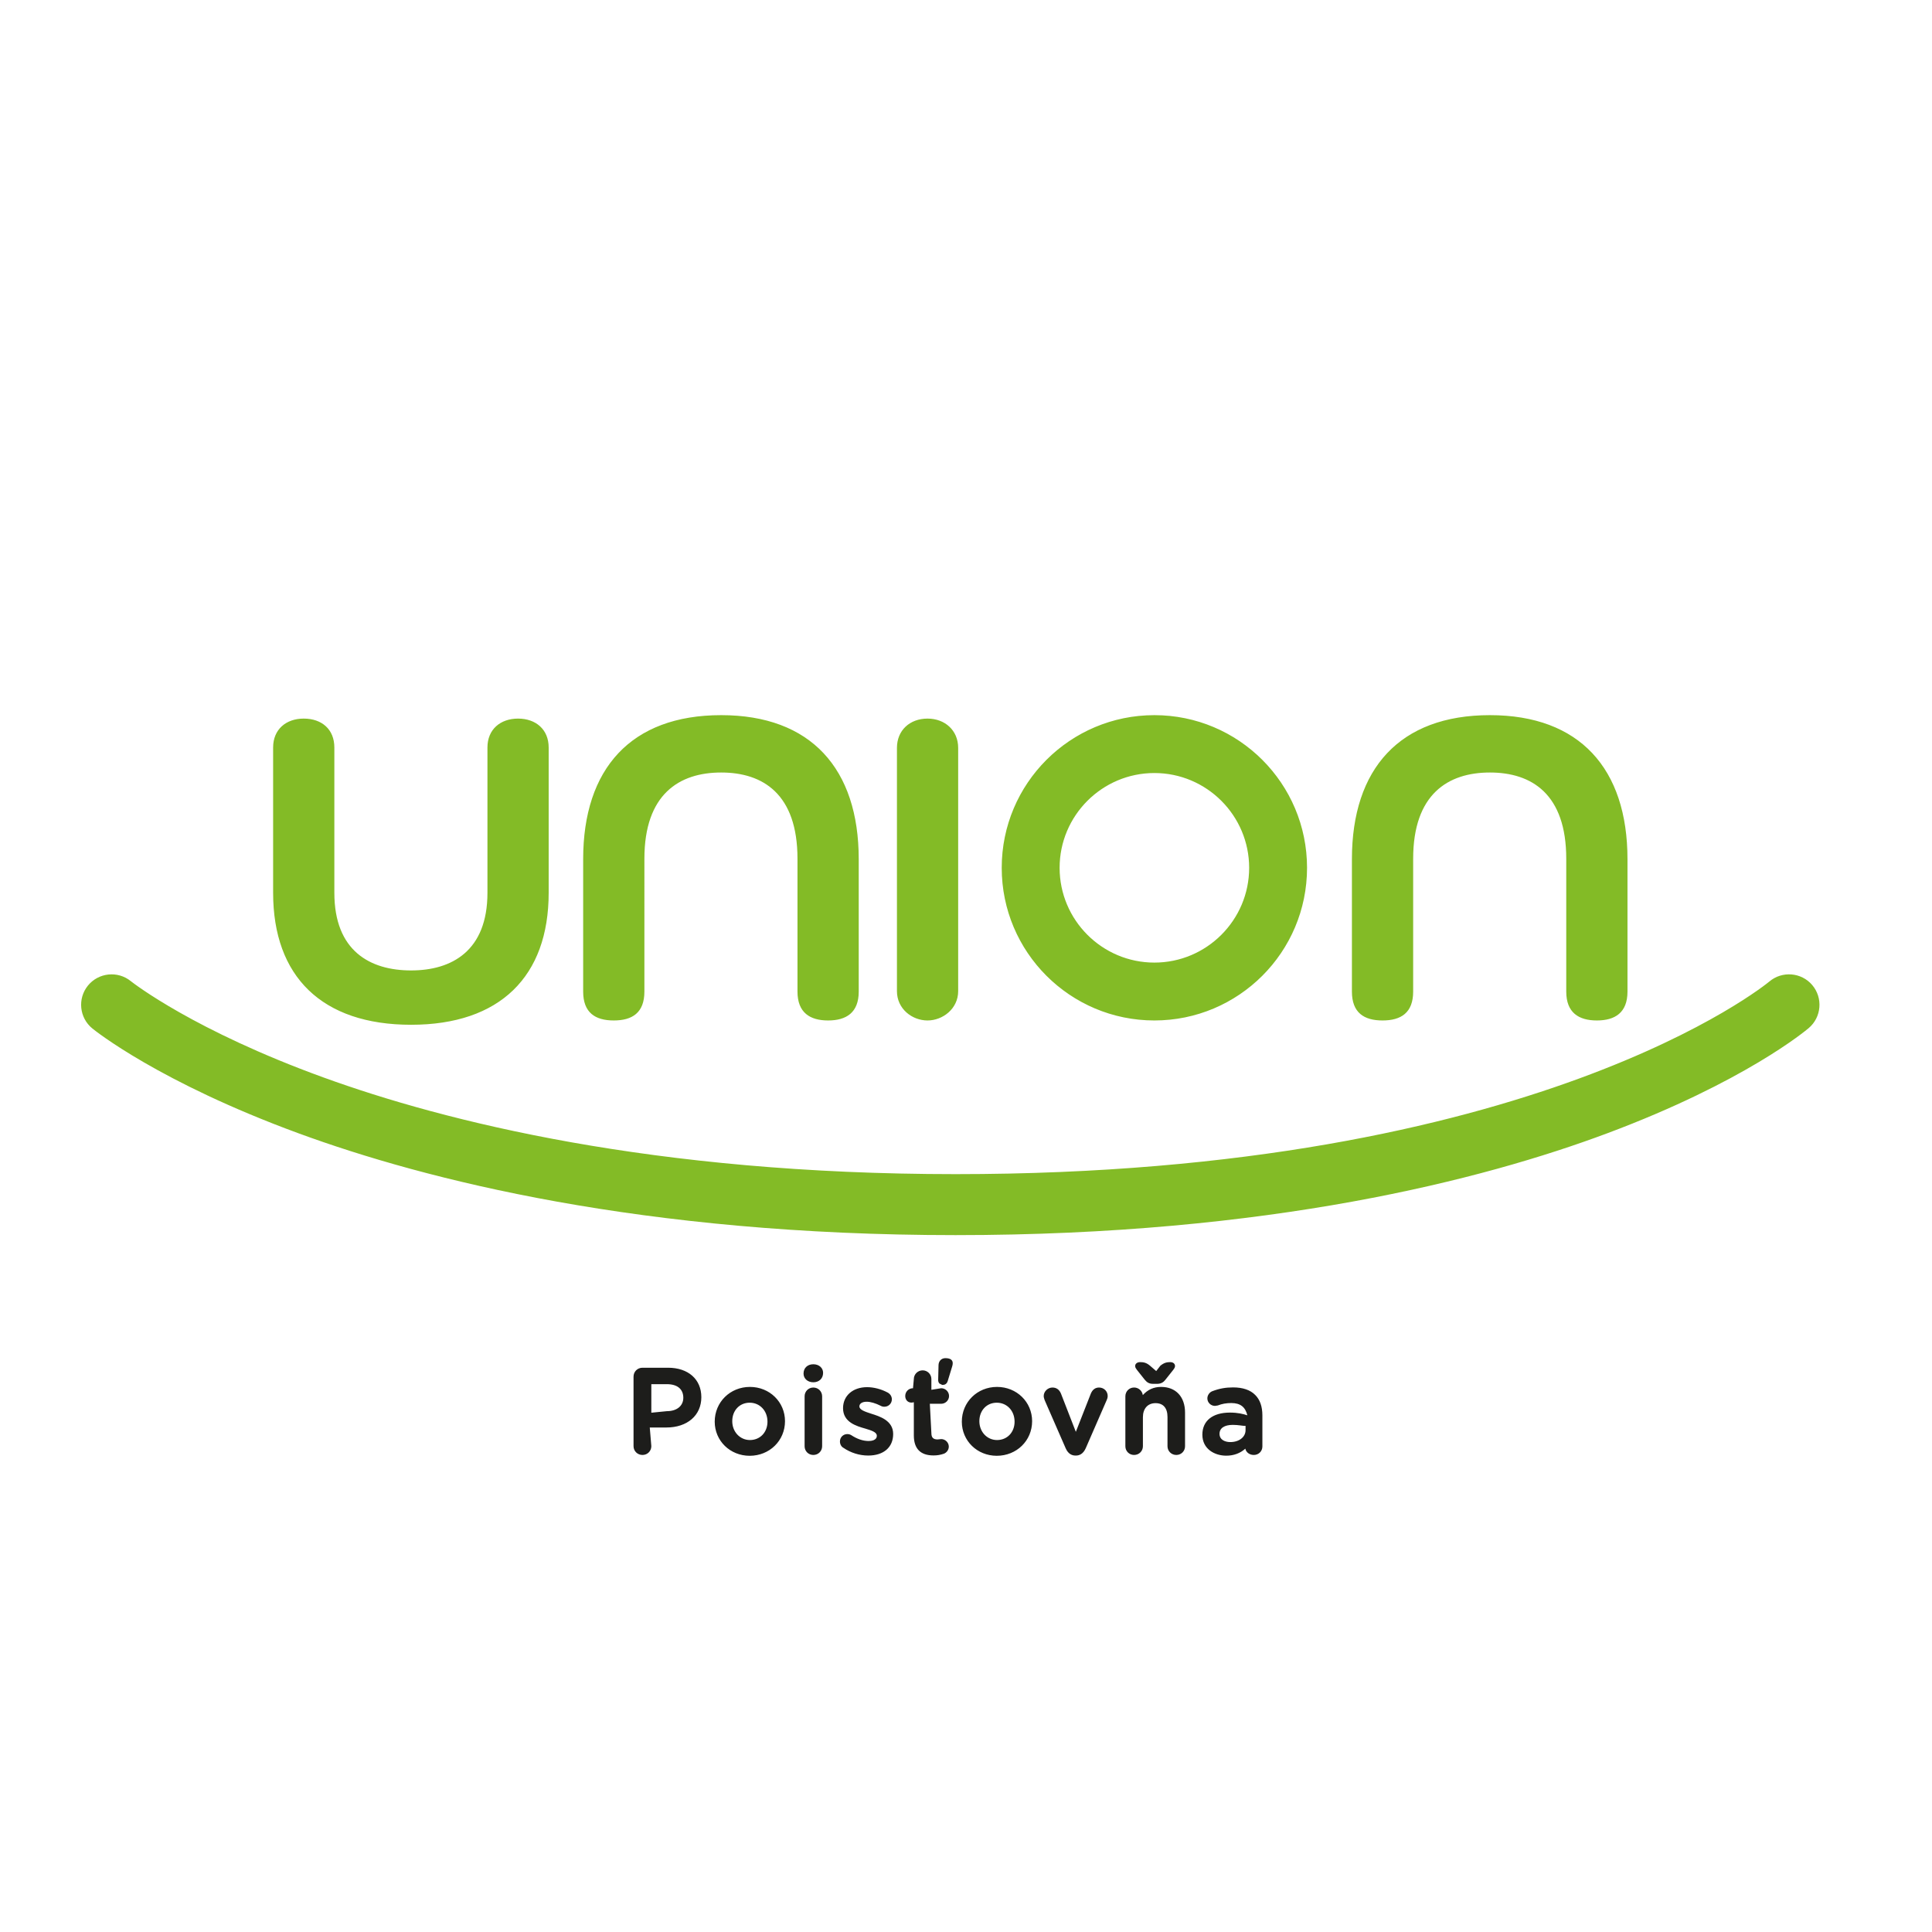 <?xml version="1.0" encoding="UTF-8" standalone="no"?>
<!-- Created with Inkscape (http://www.inkscape.org/) -->

<svg
   version="1.1"
   id="svg2"
   width="377.953"
   height="377.953"
   viewBox="0 0 377.953 377.953"
   sodipodi:docname="Union_logo_zakladne_farebne_0821.ai"
   xmlns:inkscape="http://www.inkscape.org/namespaces/inkscape"
   xmlns:sodipodi="http://sodipodi.sourceforge.net/DTD/sodipodi-0.dtd"
   xmlns="http://www.w3.org/2000/svg"
   xmlns:svg="http://www.w3.org/2000/svg">
  <defs
     id="defs6">
    <clipPath
       clipPathUnits="userSpaceOnUse"
       id="clipPath16">
      <path
         d="M 0,283.465 H 283.465 V 0 H 0 Z"
         id="path14" />
    </clipPath>
  </defs>
  <sodipodi:namedview
     id="namedview4"
     pagecolor="#ffffff"
     bordercolor="#000000"
     borderopacity="0.25"
     inkscape:showpageshadow="2"
     inkscape:pageopacity="0.0"
     inkscape:pagecheckerboard="0"
     inkscape:deskcolor="#d1d1d1" />
  <g
     id="g8"
     inkscape:groupmode="layer"
     inkscape:label="Union_logo_zakladne_farebne_0821"
     transform="matrix(1.333,0,0,-1.333,0,377.953)">
    <g
       id="g10">
      <g
         id="g12"
         clip-path="url(#clipPath16)">
        <g
           id="g18"
           transform="translate(40.083,152.508)">
          <path
             d="m 0,0 v 21.327 c 0,2.658 1.898,4.241 4.492,4.241 2.66,0 4.494,-1.583 4.494,-4.241 V 0 c 0,-8.543 5.254,-11.391 11.265,-11.391 5.948,0 11.203,2.848 11.203,11.391 v 21.327 c 0,2.658 1.897,4.241 4.493,4.241 2.595,0 4.492,-1.583 4.492,-4.241 V 0 c 0,-12.277 -7.15,-19.365 -20.188,-19.365 C 7.152,-19.365 0,-12.277 0,0 m 49.995,-18.733 c 2.72,0 4.492,1.138 4.492,4.24 V 4.998 c 0,9.494 5.127,12.658 11.265,12.658 6.141,0 11.202,-3.164 11.202,-12.658 v -19.491 c 0,-3.102 1.838,-4.24 4.494,-4.24 2.658,0 4.494,1.138 4.494,4.24 V 4.936 c 0,13.291 -7.025,21.138 -20.19,21.138 -13.227,0 -20.251,-7.847 -20.251,-21.138 v -19.429 c 0,-3.102 1.772,-4.24 4.494,-4.24 m 175.882,5.196 c -1.594,1.879 -4.426,2.106 -6.307,0.509 -0.334,-0.283 -34.345,-28.258 -119.421,-28.258 -44.373,0 -74.944,7.717 -92.775,14.195 -18.992,6.893 -27.895,13.84 -28.265,14.13 -1.908,1.55 -4.731,1.255 -6.285,-0.65 -1.557,-1.915 -1.267,-4.74 0.648,-6.297 0.391,-0.319 9.816,-7.886 30.283,-15.395 18.574,-6.81 50.377,-14.932 96.394,-14.932 46.024,0 77.419,8.13 95.654,14.948 20.192,7.552 29.189,15.123 29.561,15.44 1.879,1.597 2.11,4.426 0.513,6.31 M 96.042,-18.733 c 2.216,0 4.494,1.708 4.494,4.303 v 35.693 c 0,2.594 -1.962,4.305 -4.494,4.305 -2.595,0 -4.492,-1.711 -4.492,-4.305 V -14.43 c 0,-2.595 2.214,-4.303 4.492,-4.303 m 10.885,22.401 c 0,12.375 10.032,22.406 22.404,22.406 12.373,0 22.404,-10.031 22.404,-22.406 0,-12.372 -10.031,-22.401 -22.404,-22.401 -12.372,0 -22.404,10.029 -22.404,22.401 m 8.496,0 c 0,-7.668 6.239,-13.908 13.908,-13.908 7.67,0 13.909,6.24 13.909,13.908 0,7.672 -6.239,13.912 -13.909,13.912 -7.669,0 -13.908,-6.24 -13.908,-13.912 m 47.392,-22.401 c 2.722,0 4.494,1.138 4.494,4.24 V 4.998 c 0,9.494 5.126,12.658 11.263,12.658 6.141,0 11.204,-3.164 11.204,-12.658 v -19.491 c 0,-3.102 1.834,-4.24 4.493,-4.24 2.659,0 4.493,1.138 4.493,4.24 V 4.936 c 0,13.291 -7.025,21.138 -20.19,21.138 -13.226,0 -20.251,-7.847 -20.251,-21.138 v -19.429 c 0,-3.102 1.774,-4.24 4.494,-4.24"
             style="fill:#83bb26;fill-opacity:1;fill-rule:nonzero;stroke:none"
             id="path20" />
        </g>
        <g
           id="g22"
           transform="translate(102.927,78.488)">
          <path
             d="m 0,0 c 0,-2.676 -2.064,-4.449 -5.133,-4.449 h -2.435 l 0.228,-2.734 c 0,-0.726 -0.569,-1.296 -1.297,-1.296 -0.737,0 -1.314,0.57 -1.314,1.296 V 3.014 c 0,0.733 0.577,1.309 1.314,1.309 h 3.749 C -1.918,4.323 0,2.624 0,0 m -2.646,-0.087 c 0,1.28 -0.881,1.997 -2.417,1.997 H -7.34 v -4.189 l 2.277,0.227 c 1.467,0 2.417,0.774 2.417,1.965 m 83.921,0.424 c 0.704,-0.687 1.063,-1.702 1.063,-3.017 v -4.554 c 0,-0.699 -0.552,-1.245 -1.26,-1.245 -0.63,0 -1.14,0.393 -1.243,0.926 -0.743,-0.677 -1.702,-1.031 -2.802,-1.031 -1.686,0 -3.504,0.965 -3.504,3.083 0,2.045 1.513,3.241 4.045,3.241 1.161,0 1.945,-0.2 2.558,-0.4 -0.298,1.2 -0.995,1.801 -2.365,1.801 -0.72,0 -1.364,-0.114 -1.964,-0.353 l -0.418,-0.066 c -0.617,0 -1.122,0.493 -1.122,1.101 0,0.451 0.297,0.886 0.721,1.055 1.041,0.393 1.957,0.558 3.064,0.558 1.41,0 2.526,-0.381 3.227,-1.099 m -1.406,-4.542 c -0.03,-0.008 -0.068,-0.008 -0.111,-0.008 -0.32,0 -0.948,0.149 -1.765,0.149 -1.234,0 -1.944,-0.48 -1.944,-1.315 0,-0.902 0.85,-1.208 1.578,-1.208 1.299,0 2.242,0.736 2.242,1.75 z M 67.467,1.507 c -1.07,0 -1.95,-0.393 -2.677,-1.201 C 64.7,0.934 64.161,1.42 63.508,1.42 62.79,1.42 62.229,0.852 62.229,0.121 V -7.2 c 0,-0.717 0.561,-1.279 1.279,-1.279 0.728,0 1.296,0.562 1.296,1.279 v 4.258 c 0,1.274 0.713,2.067 1.856,2.067 1.129,0 1.752,-0.722 1.752,-2.031 V -7.2 c 0,-0.717 0.569,-1.279 1.297,-1.279 0.717,0 1.278,0.562 1.278,1.279 v 4.94 c 0,2.322 -1.349,3.767 -3.52,3.767 M 48.544,-3.522 c 0,-2.862 -2.278,-5.078 -5.187,-5.078 -2.877,0 -5.129,2.198 -5.129,5.006 0,2.875 2.268,5.101 5.166,5.101 2.887,0 5.15,-2.21 5.15,-5.029 M 45.97,-3.594 c 0,1.605 -1.122,2.785 -2.613,2.785 -1.481,0 -2.556,-1.14 -2.556,-2.713 0,-1.566 1.138,-2.767 2.593,-2.767 1.492,0 2.576,1.134 2.576,2.695 m 20.303,5.555 h 0.632 c 0.65,0 0.979,0.318 1.195,0.593 l 1.167,1.471 c 0.118,0.157 0.25,0.333 0.25,0.544 0,0.347 -0.282,0.577 -0.701,0.577 -0.508,0 -0.906,-0.086 -1.449,-0.525 L 66.756,3.833 65.844,4.621 C 65.327,5.06 64.908,5.146 64.4,5.146 c -0.432,0 -0.735,-0.235 -0.735,-0.577 0,-0.211 0.127,-0.384 0.259,-0.559 L 65.085,2.549 C 65.381,2.197 65.694,1.961 66.273,1.961 M 12.278,-3.522 c 0,-2.862 -2.276,-5.078 -5.184,-5.078 -2.877,0 -5.131,2.198 -5.131,5.006 0,2.875 2.27,5.101 5.167,5.101 2.888,0 5.148,-2.21 5.148,-5.029 M 9.706,-3.594 c 0,1.605 -1.122,2.785 -2.612,2.785 -1.482,0 -2.557,-1.14 -2.557,-2.713 0,-1.566 1.141,-2.767 2.593,-2.767 1.493,0 2.576,1.134 2.576,2.695 m 26.103,9.322 c -0.562,0 -0.973,-0.409 -0.999,-0.997 L 34.758,2.569 C 34.747,2.342 34.81,2.146 34.943,2.005 l 0.4,-0.2 h 0.098 c 0.538,0 0.68,0.446 0.726,0.595 l 0.646,2.116 c 0.052,0.161 0.08,0.321 0.08,0.474 0,0.44 -0.307,0.738 -1.084,0.738 M 58.372,1.417 c -0.551,0 -0.957,-0.295 -1.207,-0.88 L 54.96,-5.085 52.787,0.506 c -0.243,0.603 -0.669,0.911 -1.263,0.911 -0.681,0 -1.278,-0.581 -1.278,-1.24 0,-0.205 0.059,-0.377 0.143,-0.621 l 3.082,-7.057 c 0.383,-0.879 0.981,-1.063 1.418,-1.063 h 0.103 c 0.429,0 1.022,0.184 1.417,1.063 l 3.075,7.062 c 0.072,0.136 0.151,0.377 0.151,0.616 0,0.693 -0.554,1.24 -1.263,1.24 m -41.938,0 c -0.719,0 -1.279,-0.57 -1.279,-1.296 V -7.2 c 0,-0.717 0.56,-1.279 1.279,-1.279 0.726,0 1.294,0.562 1.294,1.279 v 7.321 c 0,0.726 -0.568,1.296 -1.294,1.296 m 0,3.416 c -0.832,0 -1.435,-0.53 -1.435,-1.365 0,-0.741 0.603,-1.279 1.435,-1.279 0.832,0 1.435,0.538 1.435,1.384 0,0.73 -0.603,1.26 -1.435,1.26 M 36.352,0.172 c 0,0.629 -0.519,1.142 -1.155,1.142 L 33.76,1.086 v 1.573 c 0,0.706 -0.572,1.279 -1.278,1.279 -0.717,0 -1.297,-0.573 -1.297,-1.279 L 31.062,1.314 c -0.638,0 -1.139,-0.502 -1.139,-1.142 0,-0.529 0.346,-0.965 0.902,-0.965 0.111,0 0.232,0.016 0.36,0.056 v -4.869 c 0,-1.955 0.972,-2.943 2.889,-2.943 0.552,0 1.009,0.075 1.542,0.26 0.349,0.148 0.7,0.524 0.7,1.039 0,0.596 -0.512,1.102 -1.119,1.102 l -0.526,-0.054 c -0.638,0 -0.911,0.277 -0.911,0.93 l -0.228,4.306 h 1.665 c 0.636,0 1.155,0.511 1.155,1.138 M 24.925,-2.421 c -0.888,0.29 -1.73,0.562 -1.73,1.07 0,0.416 0.42,0.684 1.071,0.684 0.569,0 1.304,-0.216 2.065,-0.601 0.18,-0.097 0.322,-0.133 0.524,-0.133 0.621,0 1.105,0.479 1.105,1.088 0,0.423 -0.23,0.788 -0.63,1.003 -0.954,0.503 -2.023,0.781 -3.014,0.781 -2.072,0 -3.52,-1.251 -3.52,-3.083 0,-2.076 1.988,-2.634 3.279,-3.001 0.9,-0.275 1.678,-0.511 1.678,-1.048 0,-0.694 -0.845,-0.77 -1.208,-0.77 -0.819,0 -1.696,0.298 -2.55,0.864 -0.119,0.071 -0.316,0.153 -0.569,0.153 -0.609,0 -1.085,-0.475 -1.085,-1.083 0,-0.408 0.201,-0.765 0.501,-0.927 1.068,-0.736 2.364,-1.14 3.65,-1.14 2.258,0 3.66,1.2 3.66,3.168 0,1.971 -1.973,2.583 -3.227,2.975"
             style="fill:#1d1d1b;fill-opacity:1;fill-rule:nonzero;stroke:none"
             id="path24" />
        </g>
      </g>
    </g>
  </g>
</svg>
